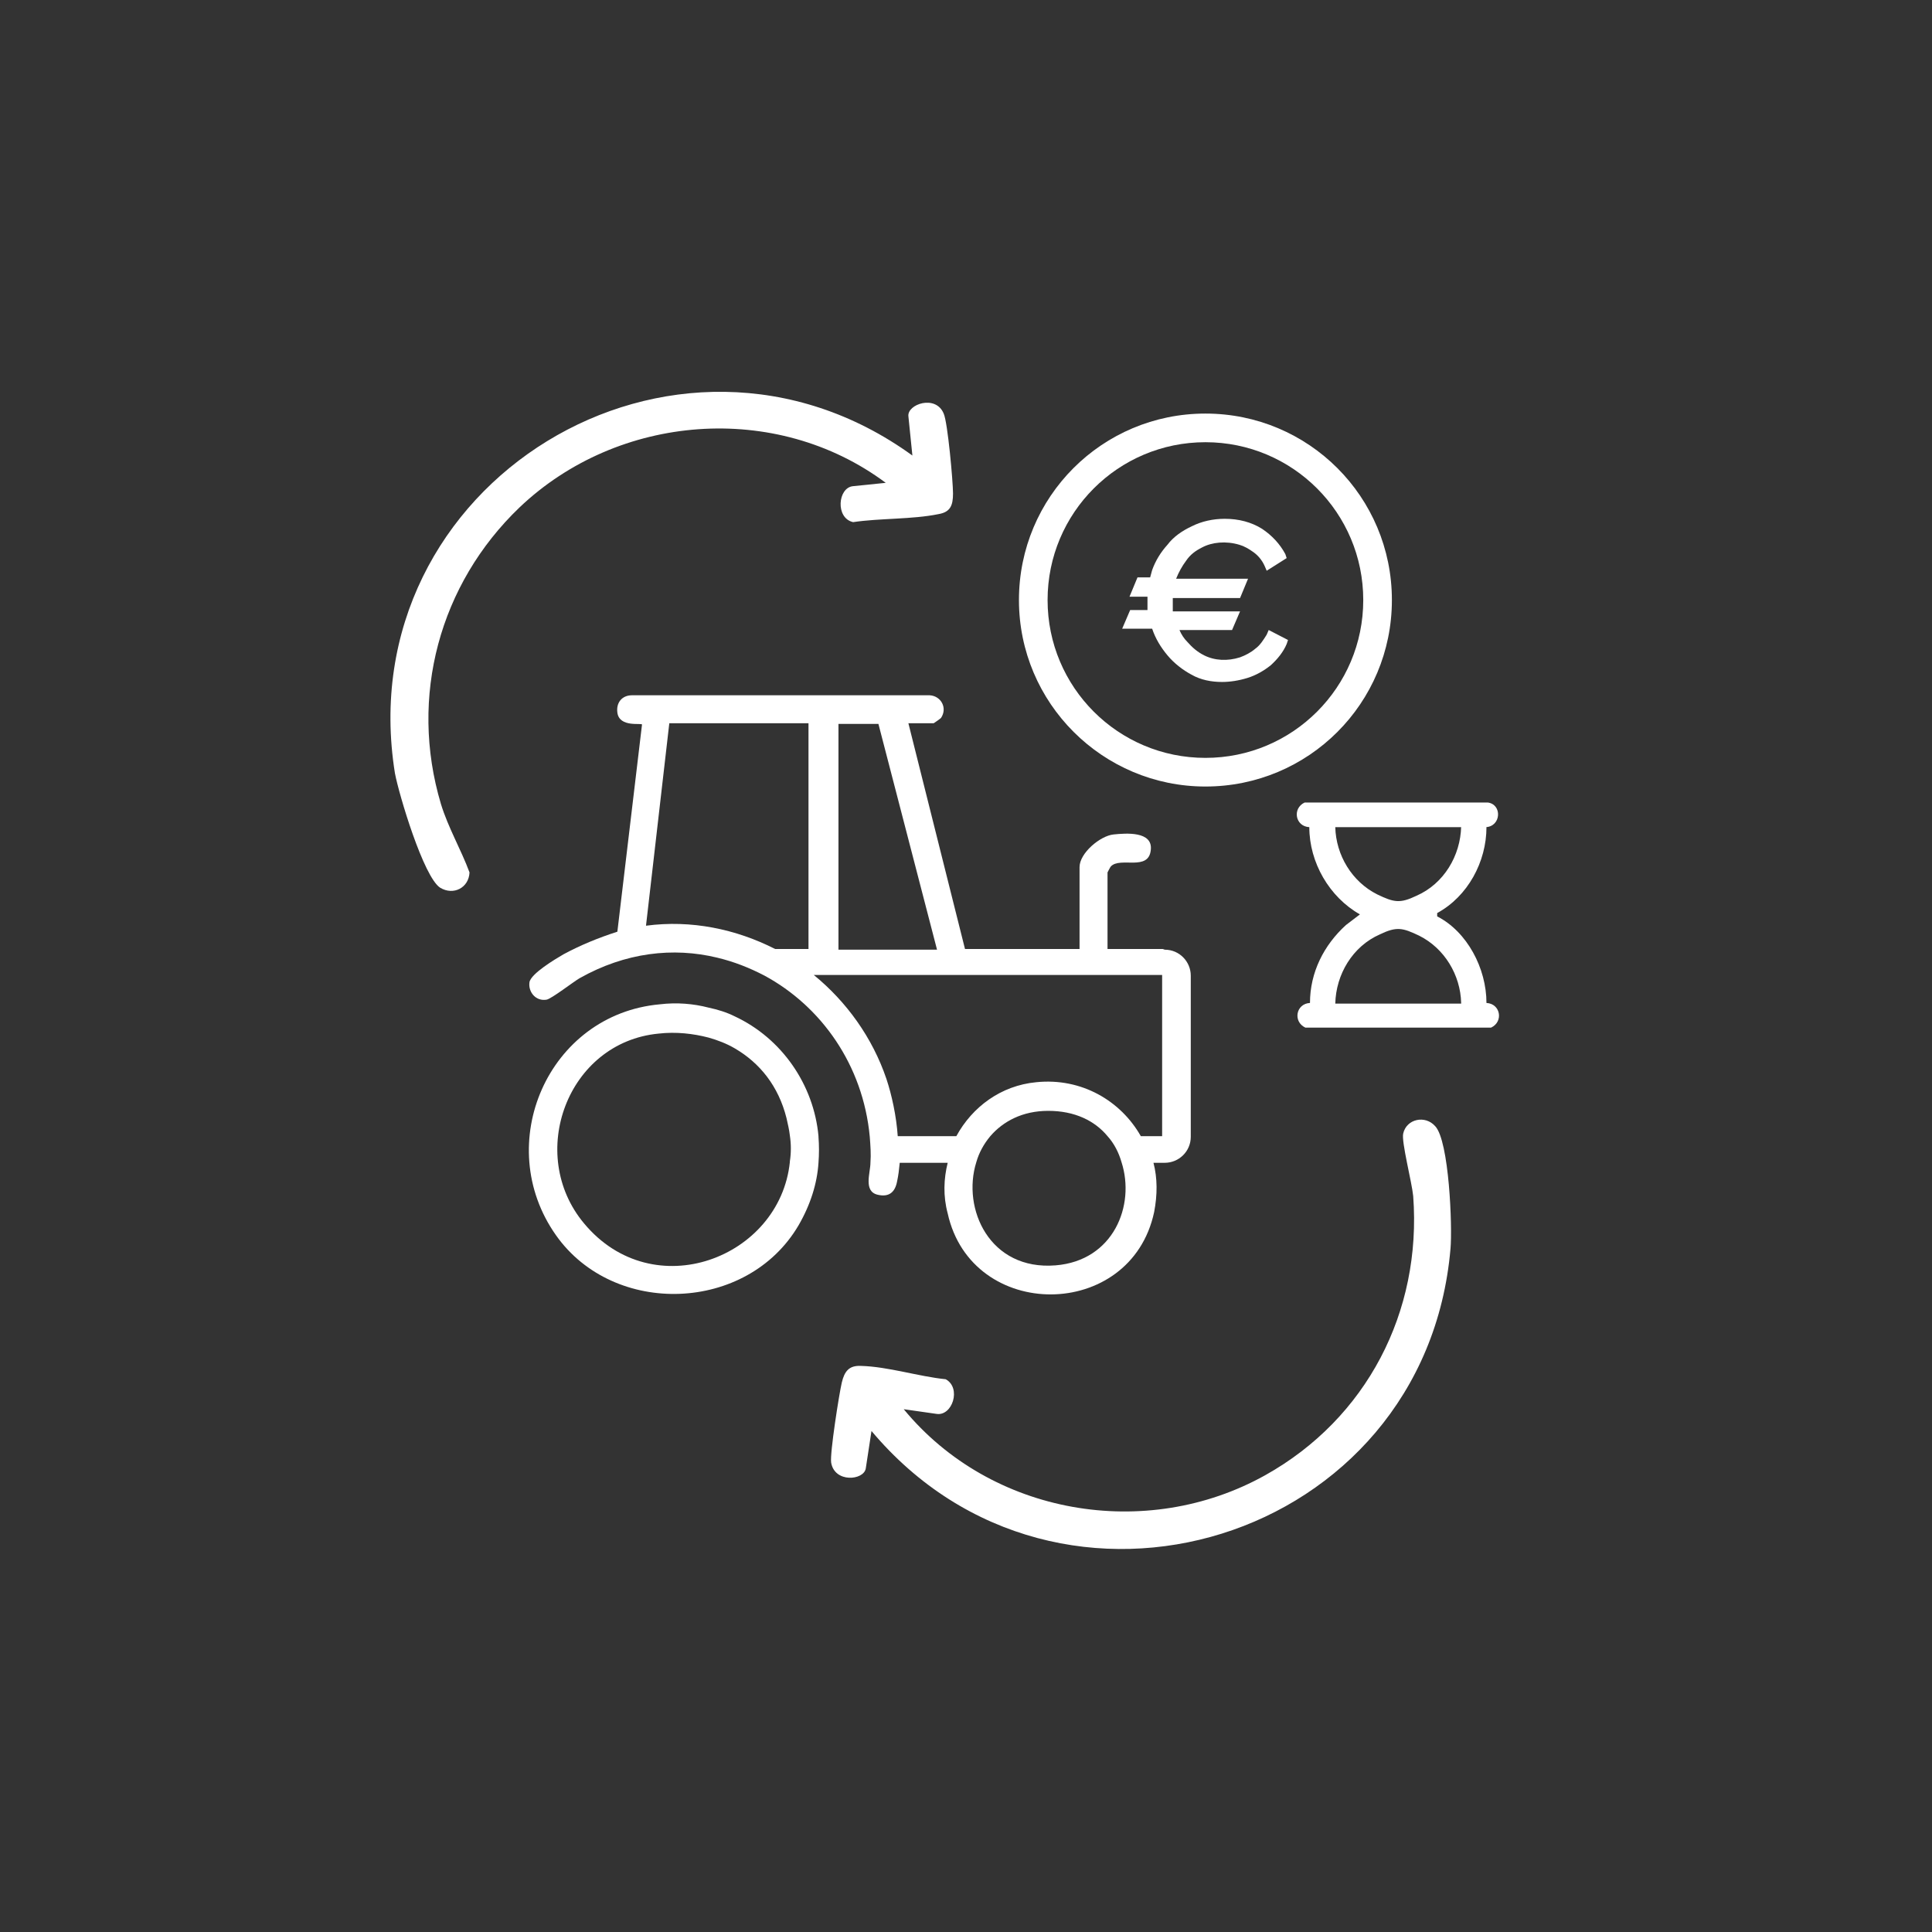 <?xml version="1.0" encoding="UTF-8"?>
<svg id="Layer_2" data-name="Layer 2" xmlns="http://www.w3.org/2000/svg" viewBox="0 0 29.01 29.01">
  <rect x="0" y="0" width="29.01" height="29.01" fill="#333333" stroke="none"/>
  <defs>
    <style>
      .cls-1 {
        fill: #fff;
      }

      .cls-2 {
        fill: none;
      }
    </style>
  </defs>
  <g id="Layer_1-2" data-name="Layer 1">
    <rect class="cls-2" width="29.01" height="29.01"/>
    <g>
      <path class="cls-1" d="M12.29,17.06c-.07-.77-.55-1.47-1.26-1.8-.12-.06-.25-.1-.39-.13-.23-.06-.48-.08-.73-.05-1.68.15-2.53,2.1-1.56,3.47.87,1.23,2.87,1.16,3.64-.15.18-.31.28-.63.3-.94.01-.13.01-.26,0-.39ZM11.86,17.45c-.15,1.44-2.05,2.17-3.09.92-.87-1.04-.25-2.72,1.12-2.85.26-.03.52,0,.75.06.14.04.27.09.39.16.38.22.66.57.78,1.05.02.09.04.17.05.26.02.13.02.26,0,.39Z"/>
      <path class="cls-1" d="M17.46,14.25h-.83v-1.15s.04-.08.05-.09c.14-.15.57.08.6-.25.03-.28-.37-.25-.56-.23-.2.02-.51.28-.51.49v1.23h-1.72l-.85-3.39h.38s.09-.06.11-.08c.1-.15,0-.33-.17-.34h-4.47c-.15,0-.24.11-.22.26.03.23.37.15.37.18l-.37,3.11c-.28.09-.55.2-.81.34-.12.07-.49.29-.51.42-.02.15.1.29.26.26.08-.02.39-.26.49-.32.69-.39,1.41-.47,2.07-.31.25.06.48.15.71.27.85.46,1.48,1.34,1.58,2.42.01.13.02.26.01.39h0c0,.15-.11.43.11.48.17.04.26-.04.29-.2.02-.09.03-.18.04-.28h.72c-.06.24-.07.5,0,.76.36,1.63,2.75,1.62,3.1-.02.05-.26.05-.51-.01-.74h.17c.21,0,.39-.17.39-.39v-2.42c0-.21-.17-.39-.39-.39ZM12.14,14.25h-.5c-.59-.3-1.26-.44-1.94-.35l.35-3.04h2.09v3.39ZM12.59,10.87h.6l.88,3.39h-1.48v-3.39ZM15.85,19c-.99.08-1.41-.85-1.19-1.55.04-.14.11-.27.21-.39.19-.22.48-.38.87-.38.4,0,.7.15.89.38.1.11.17.25.21.39.21.65-.12,1.48-.99,1.55ZM17.46,17.06h-.33c-.3-.53-.89-.88-1.57-.81-.53.05-.96.37-1.2.81h-.88c-.02-.3-.09-.62-.17-.86-.21-.62-.6-1.16-1.09-1.56h5.23v2.42Z"/>
      <path class="cls-1" d="M19.34,9.61l-.02.06c-.05.12-.14.23-.24.32-.1.08-.22.15-.35.19-.13.04-.26.06-.38.06-.16,0-.32-.03-.46-.11-.13-.07-.26-.17-.36-.29-.1-.12-.18-.25-.23-.4h-.45l.12-.28h.26c0-.05,0-.11,0-.17v-.03h-.27l.12-.29h.19s.02-.07.03-.11c.05-.14.13-.27.23-.38.09-.12.22-.21.37-.28.14-.07.31-.11.49-.11.21,0,.4.05.56.15.15.1.27.23.35.38l.02.06-.3.19-.03-.07c-.04-.09-.1-.16-.17-.21-.07-.05-.14-.09-.21-.11-.2-.06-.41-.04-.56.04-.1.05-.18.11-.24.2-.06.08-.11.17-.15.27h1.08l-.12.29h-1.01s0,.03,0,.05c0,.05,0,.1,0,.15h1.01l-.12.28h-.79c.03.07.07.13.12.18.07.08.15.15.25.2.16.08.35.09.54.03.08-.03.16-.07.23-.13.07-.05.12-.13.17-.21l.03-.07.31.16Z"/>
      <path class="cls-1" d="M18.1,11.81c-1.54,0-2.8-1.25-2.8-2.8s1.25-2.8,2.8-2.8,2.8,1.25,2.8,2.8-1.25,2.8-2.8,2.8ZM18.1,6.64c-1.31,0-2.37,1.06-2.37,2.37s1.06,2.37,2.37,2.37,2.37-1.06,2.37-2.37-1.06-2.37-2.37-2.37Z"/>
      <path class="cls-1" d="M13.09,21.46l-.09.59c-.03.18-.47.22-.52-.09-.02-.14.12-1.03.16-1.2s.11-.26.29-.25c.4.01.87.16,1.27.2.24.13.1.56-.14.52l-.49-.07c1.31,1.59,3.64,1.99,5.43.99,1.52-.85,2.35-2.45,2.22-4.19-.02-.21-.18-.82-.15-.94.05-.22.33-.28.48-.11.21.22.26,1.51.23,1.84-.38,4.4-5.88,6.1-8.7,2.73Z"/>
      <path class="cls-1" d="M13.7,6.84l-.06-.59c-.02-.18.41-.33.53-.04.06.13.14,1.02.14,1.2s-.04.28-.22.31c-.39.08-.88.06-1.28.12-.27-.06-.23-.52,0-.54l.49-.05c-1.65-1.23-4.02-1.04-5.5.37-1.2,1.15-1.66,2.84-1.18,4.45.11.36.3.68.43,1.03-.01.23-.24.35-.44.23-.25-.16-.62-1.4-.68-1.72-.7-4.36,4.21-7.35,7.77-4.77Z"/>
      <path class="cls-1" d="M22.32,12.42c0,.52-.28,1.04-.74,1.29v.05c.45.23.74.78.74,1.3.21.01.26.28.07.37h-2.79c-.19-.09-.14-.36.07-.37,0-.46.21-.87.54-1.17l.21-.16c-.46-.26-.76-.78-.76-1.31-.21-.01-.26-.28-.07-.37h2.75c.22.03.2.36-.03.37ZM21.94,12.42h-1.89c.01.42.25.82.63,1.01.25.12.34.14.59.02.41-.18.66-.6.67-1.04ZM21.94,15.06c-.01-.42-.25-.82-.63-1.01-.25-.12-.34-.14-.59-.02-.41.18-.66.6-.67,1.04h1.89Z"/>
    </g>
  </g>
</svg>